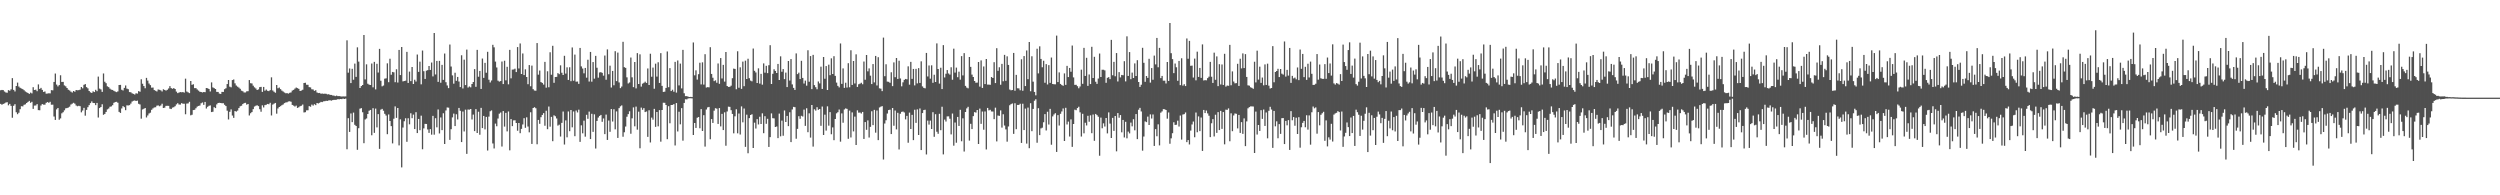 <svg xmlns="http://www.w3.org/2000/svg" width="1920" height="150"><path fill="#4f4f4f" d="M0 69.317h1v10.43H0zM1 69.061h1v11.369H1zM2 69.244h1v10.591H2zM3 70.28h1v9.11H3zM4 71.008h1v7.752H4zM5 71.237h1v7.269H5zM6 69.234h1v11.678H6zM7 69.685h1v10.069H7zM8 68.591h1v12.719H8zM9 60.013h1v30.385H9zM10 69.01h1v12.22H10zM11 70.255h1v9.776H11zM12 66.071h1v20.124H12zM13 63.448h1v24.273H13zM14 66.456h1v20.117H14zM15 67.426h1v16.457H15zM16 68.008h1v13.566H16zM17 68.436h1v13.273H17zM18 69.257h1v11.209H18zM19 70.235h1v9.886H19zM20 70.885h1v8.233H20zM21 71.409h1v6.871H21zM22 72.162h1v5.317H22zM23 71.143h1v7.823H23zM24 71.738h1v6.464H24zM25 66.973h1v16.622H25zM26 69.097h1v12.005H26zM27 68.884h1v12.099H27zM28 70.063h1v9.904H28zM29 64.81h1v19.789H29zM30 68.303h1v16.379H30zM31 67.495h1v13.539H31zM32 68.999h1v10.932H32zM33 70.585h1v9.787H33zM34 70.242h1v10.153H34zM35 71.954h1v6.972H35zM36 71.846h1v6.532H36zM37 71.606h1v7.343H37zM38 71.732h1v6.466H38zM39 69.246h1v11.209H39zM40 69.374h1v11.035H40zM41 62.904h1v26.571H41zM42 56.463h1v35.66H42zM43 64.954h1v19.071H43zM44 66.376h1v16.551H44zM45 65.314h1v26.64H45zM46 57.816h1v33.12H46zM47 62.936h1v24.127H47zM48 62.867h1v23.326H48zM49 65.579h1v19.174H49zM50 66.309h1v16.91H50zM51 67.593h1v15.422H51zM52 68.916h1v13.653H52zM53 69.491h1v12.415H53zM54 70.404h1v9.879H54zM55 71.084h1v8.524H55zM56 69.887h1v9.041H56zM57 70.452h1v9.153H57zM58 69.099h1v11.948H58zM59 69.312h1v12.275H59zM60 69.221h1v12.053H60zM61 68.857h1v12.728H61zM62 66.792h1v19.492H62zM63 67.834h1v17.059H63zM64 65.108h1v17.729H64zM65 64.581h1v24.237H65zM66 66.907h1v17.457H66zM67 67.841h1v14.482H67zM68 69.891h1v10.849H68zM69 70.889h1v8.315H69zM70 71.354h1v6.5H70zM71 70.141h1v8.892H71zM72 70.688h1v8.466H72zM73 68.955h1v11.797H73zM74 70.022h1v9.052H74zM75 58.823h1v31.424H75zM76 68.056h1v14.951H76zM77 68.669h1v13.486H77zM78 70.541h1v9.533H78zM79 56.403h1v31.774H79zM80 62.787h1v24.733H80zM81 63.906h1v22.081H81zM82 66.289h1v17.755H82zM83 66.9h1v16.434H83zM84 68.102h1v13.868H84zM85 68.845h1v12.879H85zM86 69.083h1v11.687H86zM87 69.777h1v9.194H87zM88 70.292h1v8.07H88zM89 70.743h1v7.446H89zM90 70.196h1v8.714H90zM91 65.277h1v20.636H91zM92 65.16h1v21.572H92zM93 68.935h1v14.369H93zM94 69.463h1v12.028H94zM95 67.506h1v14.813H95zM96 65.618h1v19.03H96zM97 68.058h1v12.861H97zM98 68.511h1v12.481H98zM99 70.69h1v10.032H99zM100 70.855h1v8.716H100zM101 71.697h1v6.281H101zM102 72.107h1v5.31H102zM103 72.608h1v4.548H103zM104 71.608h1v5.969H104zM105 71.892h1v5.377H105zM106 69.994h1v9.721H106zM107 70.427h1v9.801H107zM108 60.855h1v30.304H108zM109 64.311h1v19.771H109zM110 66.09h1v17.448H110zM111 67.781h1v15.152H111zM112 59.789h1v30.41H112zM113 61.899h1v26.775H113zM114 64.142h1v22.98H114zM115 65.373h1v21.144H115zM116 67.335h1v17.011H116zM117 67.241h1v15.99H117zM118 69.189h1v13.326H118zM119 69.667h1v12.692H119zM120 70.253h1v10.913H120zM121 68.719h1v12.206H121zM122 68.944h1v12.651H122zM123 69.397h1v11.634H123zM124 70.26h1v9.43H124zM125 68.536h1v14.408H125zM126 69.058h1v13.653H126zM127 69.587h1v11.712H127zM128 68.964h1v12.296H128zM129 67.957h1v13.337H129zM130 66.149h1v17.331H130zM131 67.685h1v16.063H131zM132 68.184h1v14.459H132zM133 67.632h1v14.71H133zM134 68.369h1v13.209H134zM135 70.329h1v9.851H135zM136 71.544h1v7.723H136zM137 71.052h1v9.233H137zM138 70.704h1v9.652H138zM139 70.866h1v8.359H139zM140 70.731h1v8.943H140zM141 71.093h1v8.583H141zM142 60.432h1v27.329H142zM143 70.313h1v9.245H143zM144 70.921h1v8.489H144zM145 71.546h1v6.619H145zM146 62.233h1v26.338H146zM147 65.121h1v22.994H147zM148 64.703h1v19.828H148zM149 67.685h1v16.638H149zM150 67.662h1v15.461H150zM151 68.733h1v13.131H151zM152 69.589h1v11.785H152zM153 70.45h1v10.595H153zM154 70.665h1v8.624H154zM155 71.02h1v7.691H155zM156 70.681h1v9.833H156zM157 70.825h1v7.464H157zM158 67.559h1v15.775H158zM159 67.804h1v14.207H159zM160 68.356h1v12.911H160zM161 70.242h1v10.7H161zM162 63.288h1v22.763H162zM163 67.11h1v18.686H163zM164 67.673h1v14.665H164zM165 68.365h1v14.656H165zM166 70.53h1v9.625H166zM167 70.626h1v8.453H167zM168 71.896h1v7.07H168zM169 72.144h1v6.981H169zM170 70.571h1v8.748H170zM171 70.599h1v8.672H171zM172 68.491h1v11.989H172zM173 67.781h1v13.667H173zM174 64.579h1v20.423H174zM175 61.434h1v30.325H175zM176 66.573h1v19.29H176zM177 67.046h1v16.96H177zM178 61.469h1v27.272H178zM179 61.013h1v29.512H179zM180 63.982h1v21.325H180zM181 65.691h1v19.995H181zM182 66.579h1v18.357H182zM183 67.289h1v15.706H183zM184 68.221h1v13.406H184zM185 69.63h1v11.593H185zM186 70.107h1v9.833H186zM187 71.008h1v8.183H187zM188 71.001h1v7.954H188zM189 70.132h1v10.272H189zM190 70.045h1v9.849H190zM191 61.496h1v27.203H191zM192 63.897h1v23.072H192zM193 64.108h1v21.982H193zM194 65.806h1v18.009H194zM195 67.088h1v14.736H195zM196 67.918h1v13.271H196zM197 69.141h1v11.719H197zM198 68.644h1v12.847H198zM199 66.918h1v16.931H199zM200 66.735h1v19.068H200zM201 70.564h1v10.32H201zM202 66.772h1v15.738H202zM203 69.649h1v11.073H203zM204 68.742h1v11.714H204zM205 69.738h1v10.071H205zM206 69.983h1v10.098H206zM207 69.198h1v9.764H207zM208 59.399h1v29.272H208zM209 69.454h1v10.865H209zM210 70.454h1v9.167H210zM211 71.226h1v7.81H211zM212 65.293h1v22.026H212zM213 67.779h1v15.532H213zM214 67.218h1v14.974H214zM215 68.47h1v13.099H215zM216 69.594h1v11.213H216zM217 70.299h1v9.918H217zM218 71.066h1v8.135H218zM219 71.633h1v7.057H219zM220 71.551h1v6.97H220zM221 71.869h1v6.043H221zM222 71.29h1v6.477H222zM223 70.953h1v7.198H223zM224 69.553h1v11.03H224zM225 69.035h1v12.06H225zM226 68.051h1v13.74H226zM227 67.25h1v13.843H227zM228 67.673h1v15.237H228zM229 68.234h1v14.136H229zM230 69.912h1v11.639H230zM231 69.553h1v11.655H231zM232 68.919h1v11.371H232zM233 63.732h1v22.623H233zM234 63.531h1v22.648H234zM235 65.085h1v19.634H235zM236 65.137h1v19.551H236zM237 66.895h1v14.639H237zM238 67.14h1v14.823H238zM239 68.578h1v11.767H239zM240 68.726h1v12.358H240zM241 69.761h1v10.288H241zM242 69.287h1v11.46H242zM243 71.015h1v8.109H243zM244 71.478h1v7.99H244zM245 71.397h1v7.56H245zM246 71.974h1v6.26H246zM247 71.814h1v6.603H247zM248 72.045h1v5.768H248zM249 71.956h1v5.784H249zM250 72.057h1v5.344H250zM251 72.498h1v5.001H251zM252 72.34h1v4.759H252zM253 72.858h1v4.161H253zM254 72.899h1v4.417H254zM255 73.295h1v3.605H255zM256 73.441h1v3.275H256zM257 73.837h1v2.845H257zM258 73.418h1v3.172H258zM259 73.842h1v2.303H259zM260 73.782h1v2.495H260zM261 73.984h1v2.044H261zM262 74.112h1v2.033H262zM263 74.039h1v1.689H263zM264 74.096h1v1.927H264zM265 74.05h1v1.657H265zM266 30.977h1v83.662H266zM267 55.824h1v34.971H267zM268 52.588h1v48.723H268zM269 63.817h1v23.346H269zM270 52.833h1v40.941H270zM271 61.258h1v25.196H271zM272 48.837h1v46.985H272zM273 59.047h1v37.702H273zM274 36.337h1v78.7H274zM275 47.321h1v51.133H275zM276 67.587h1v15.882H276zM277 66.103h1v16.947H277zM278 65.289h1v20.954H278zM279 26.88h1v83.113H279zM280 60.967h1v30.803H280zM281 49.393h1v41.604H281zM282 64.327h1v23.239H282zM283 65.046h1v20.011H283zM284 65.3h1v19.119H284zM285 48.811h1v55.088H285zM286 67.051h1v16.038H286zM287 47.507h1v54.509H287zM288 68.676h1v14.708H288zM289 48.99h1v48.853H289zM290 55.703h1v31.95H290zM291 37.539h1v76.786H291zM292 62.011h1v22.209H292zM293 66.293h1v17.322H293zM294 65.685h1v19.357H294zM295 60.404h1v27.011H295zM296 60.146h1v28.567H296zM297 48.617h1v54.456H297zM298 63.139h1v24.756H298zM299 45.126h1v47.805H299zM300 57.406h1v39.483H300zM301 55.229h1v54.912H301zM302 55.547h1v35.617H302zM303 63.105h1v18.606H303zM304 53.217h1v37.288H304zM305 63.366h1v19.593H305zM306 38.326h1v73.337H306zM307 57.664h1v33.996H307zM308 36.108h1v92.431H308zM309 62.528h1v35.406H309zM310 62.212h1v30.897H310zM311 61.933h1v28.906H311zM312 39.844h1v69.078H312zM313 63.668h1v27.144H313zM314 54.971h1v40.513H314zM315 62.295h1v24.704H315zM316 51.473h1v39.295H316zM317 64.531h1v23.507H317zM318 61.233h1v37.899H318zM319 62.64h1v23.516H319zM320 41.858h1v60.32H320zM321 55.206h1v36.141H321zM322 47.358h1v52.655H322zM323 64.783h1v24.063H323zM324 38.802h1v75.839H324zM325 54.668h1v43.955H325zM326 60.615h1v34.523H326zM327 54.293h1v40.913H327zM328 53.881h1v45.53H328zM329 50.663h1v51.371H329zM330 53.684h1v45.507H330zM331 48.006h1v55.425H331zM332 58.688h1v30.279H332zM333 25.344h1v78.088H333zM334 57.166h1v33.635H334zM335 46.804h1v51.012H335zM336 62.876h1v21.213H336zM337 46.726h1v55.779H337zM338 63.56h1v26.656H338zM339 49.805h1v50.149H339zM340 61.327h1v25.683H340zM341 41.096h1v69.499H341zM342 63.112h1v21.744H342zM343 65.625h1v16.928H343zM344 67.701h1v14.978H344zM345 34.218h1v73.207H345zM346 51.082h1v48.123H346zM347 57.925h1v32.222H347zM348 64.245h1v23.003H348zM349 55.868h1v40.957H349zM350 62.073h1v25.697H350zM351 59.079h1v32.685H351zM352 62.62h1v20.286H352zM353 66.875h1v18.231H353zM354 42.421h1v66.695H354zM355 67.937h1v17.716H355zM356 45.811h1v55.143H356zM357 65.339h1v18.908H357zM358 38.1h1v80.087H358zM359 67.202h1v16.928H359zM360 66.415h1v17.814H360zM361 67.058h1v16.677H361zM362 64.497h1v27.244H362zM363 62.991h1v25.008H363zM364 53.107h1v47.594H364zM365 66.671h1v17.118H365zM366 38.278h1v63.866H366zM367 58.944h1v26.85H367zM368 54.458h1v48.993H368zM369 68.278h1v14.543H369zM370 44.966h1v53.41H370zM371 59.786h1v29.249H371zM372 48.273h1v51.115H372zM373 55.852h1v33.928H373zM374 39.784h1v75.832H374zM375 61.242h1v28.32H375zM376 63.35h1v22.085H376zM377 61.773h1v23.035H377zM378 34.426h1v75.743H378zM379 36.34h1v77.668H379zM380 47.33h1v47.597H380zM381 51.796h1v45.2H381zM382 61.97h1v29.064H382zM383 62.693h1v24.585H383zM384 62.247h1v24.173H384zM385 47.248h1v65.299H385zM386 64.558h1v20.746H386zM387 46.651h1v50.595H387zM388 61.718h1v24.983H388zM389 51.327h1v49.579H389zM390 64.742h1v20.865H390zM391 38.322h1v77.125H391zM392 60.148h1v31.298H392zM393 53.478h1v43.378H393zM394 53.336h1v39.135H394zM395 52.744h1v39.599H395zM396 55.328h1v39.133H396zM397 36.136h1v64.291H397zM398 52.56h1v41.929H398zM399 33.36h1v68.94H399zM400 56.813h1v42.133H400zM401 41.041h1v54.559H401zM402 57.674h1v33.12H402zM403 53.268h1v44.859H403zM404 59.12h1v31.016H404zM405 64.684h1v32.49H405zM406 49.976h1v51.643H406zM407 66.266h1v19.931H407zM408 50.384h1v60.179H408zM409 68.481h1v14.486H409zM410 69.523h1v12.795H410zM411 69.685h1v13.484H411zM412 33.096h1v77.684H412zM413 57.351h1v34.777H413zM414 54.169h1v40.904H414zM415 63.004h1v26.981H415zM416 63.716h1v24.553H416zM417 64.952h1v21.932H417zM418 47.516h1v49.036H418zM419 67.351h1v17.704H419zM420 54.739h1v44.507H420zM421 67.012h1v14.804H421zM422 40.144h1v57.152H422zM423 57.381h1v32.357H423zM424 35.188h1v73.236H424zM425 63.602h1v24.951H425zM426 59.134h1v30.158H426zM427 59.035h1v31.962H427zM428 56.179h1v40.286H428zM429 56.964h1v38.78H429zM430 50.178h1v54.658H430zM431 55.852h1v38.51H431zM432 57.621h1v28.029H432zM433 42.865h1v68.137H433zM434 56.506h1v35.983H434zM435 51.707h1v53.772H435zM436 61.388h1v24.218H436zM437 51.645h1v49.096H437zM438 62.354h1v22.119H438zM439 36.456h1v61.355H439zM440 62.009h1v23.614H440zM441 41.933h1v62.692H441zM442 62.718h1v22.156H442zM443 62.631h1v23.758H443zM444 64.387h1v19.858H444zM445 36.79h1v72.156H445zM446 51.004h1v45.228H446zM447 52.615h1v49.787H447zM448 56.323h1v36.358H448zM449 52.155h1v52.818H449zM450 59.644h1v28.515H450zM451 45.87h1v45.344H451zM452 62.597h1v23.111H452zM453 39.883h1v66.917H453zM454 62.716h1v24.699H454zM455 47.662h1v53.603H455zM456 60.429h1v27.384H456zM457 42.911h1v71.156H457zM458 52.002h1v40.874H458zM459 59.656h1v30.632H459zM460 55.637h1v33.387H460zM461 55.385h1v32.895H461zM462 55.987h1v37.537H462zM463 58.102h1v32.868H463zM464 42.661h1v60.366H464zM465 61.221h1v26.809H465zM466 37.933h1v69.547H466zM467 57.042h1v35.512H467zM468 50.409h1v50.797H468zM469 67.252h1v16.51H469zM470 54.465h1v38.851H470zM471 65.462h1v18.448H471zM472 39.336h1v60.009H472zM473 62.325h1v23.252H473zM474 40.405h1v65.509H474zM475 63.348h1v19.689H475zM476 67.696h1v13.973H476zM477 66.476h1v14.454H477zM478 32.089h1v72.927H478zM479 51.624h1v49.966H479zM480 52.142h1v45.038H480zM481 59.404h1v30.24H481zM482 64.117h1v23.532H482zM483 63.325h1v22.145H483zM484 44.211h1v58.485H484zM485 59.393h1v31.474H485zM486 66.93h1v15.566H486zM487 47.601h1v49.421H487zM488 67.909h1v13.953H488zM489 40.794h1v58.8H489zM490 64.487h1v21.284H490zM491 41.714h1v72.163H491zM492 66.522h1v16.097H492zM493 64.265h1v20.078H493zM494 63.597h1v19.469H494zM495 62.707h1v23.369H495zM496 63.707h1v21.881H496zM497 52.556h1v52.552H497zM498 65.298h1v19.371H498zM499 41.279h1v68.151H499zM500 58.935h1v31.36H500zM501 51.917h1v39.979H501zM502 68.152h1v15.457H502zM503 48.885h1v48.551H503zM504 58.818h1v27.194H504zM505 47.797h1v49.229H505zM506 63.707h1v20.874H506zM507 40.803h1v67.997H507zM508 65.959h1v18.54H508zM509 70.619h1v8.265H509zM510 70.386h1v8.572H510zM511 67.548h1v13.081H511zM512 39.521h1v67.384H512zM513 66.987h1v14.591H513zM514 52.325h1v42.323H514zM515 69.953h1v10.703H515zM516 68.941h1v11.646H516zM517 70.427h1v9.556H517zM518 47.495h1v64.225H518zM519 71.104h1v8.045H519zM520 46.447h1v54.507H520zM521 65.584h1v20.217H521zM522 48.859h1v46.644H522zM523 67.879h1v15.157H523zM524 38.299h1v69.716H524zM525 71.617h1v7.427H525zM526 73.808h1v2.412H526zM527 73.837h1v2.52H527zM528 74.226h1v1.415H528zM529 74.487h1v1H529zM530 74.38h1v1.078H530zM531 74.554h1v1H531zM532 32.618h1v71.046H532zM533 57.87h1v36.58H533zM534 54.037h1v44.202H534zM535 61.157h1v29.279H535zM536 56.98h1v32.902H536zM537 48.203h1v50.323H537zM538 64.815h1v19.018H538zM539 47.855h1v52.756H539zM540 64.989h1v23.459H540zM541 41.631h1v70.982H541zM542 67.22h1v16.917H542zM543 66.902h1v15.605H543zM544 67.076h1v15.063H544zM545 36.239h1v70.712H545zM546 56.79h1v34.667H546zM547 59.688h1v34.713H547zM548 62.309h1v22.687H548zM549 61.688h1v21.396H549zM550 63.565h1v19.872H550zM551 48.74h1v46.45H551zM552 64.355h1v18.661H552zM553 44.609h1v52.458H553zM554 60.242h1v27.205H554zM555 49.798h1v50.071H555zM556 62.691h1v23.596H556zM557 39.949h1v71.964H557zM558 66.055h1v19.531H558zM559 66.76h1v15.148H559zM560 66.662h1v15.411H560zM561 65.813h1v18.84H561zM562 60.052h1v27.441H562zM563 52.702h1v49.7H563zM564 52.94h1v36.393H564zM565 68.534h1v15.363H565zM566 39.384h1v63.023H566zM567 67.358h1v19.826H567zM568 51.688h1v51.627H568zM569 68.243h1v13.484H569zM570 47.319h1v46.642H570zM571 66.204h1v17.164H571zM572 46.593h1v66.201H572zM573 60.647h1v27.439H573zM574 45.087h1v72.644H574zM575 60.036h1v30.68H575zM576 61.887h1v26.436H576zM577 62.464h1v25.31H577zM578 37.269h1v76.393H578zM579 54.35h1v39.87H579zM580 55.641h1v43.067H580zM581 63.746h1v27.773H581zM582 52.492h1v43.099H582zM583 64.231h1v25.436H583zM584 56.738h1v38.508H584zM585 65.03h1v22.01H585zM586 48.701h1v53.603H586zM587 55.808h1v33.454H587zM588 50.528h1v44.543H588zM589 56.142h1v35.088H589zM590 50.082h1v62.763H590zM591 34.724h1v70.581H591zM592 64.536h1v22.541H592zM593 56.673h1v34.099H593zM594 53.197h1v37.725H594zM595 54.494h1v43.026H595zM596 56.065h1v41.069H596zM597 49.123h1v56.954H597zM598 61.439h1v25.818H598zM599 43.275h1v61.421H599zM600 55.069h1v37.576H600zM601 53.027h1v51.215H601zM602 60.768h1v24.092H602zM603 55.779h1v37.897H603zM604 66.884h1v22.156H604zM605 46.85h1v50.032H605zM606 61.869h1v24.33H606zM607 45.362h1v63.77H607zM608 64.794h1v19.293H608zM609 67.504h1v14.55H609zM610 69.061h1v13.28H610zM611 41.025h1v65.514H611zM612 56.909h1v42.083H612zM613 55.785h1v33.474H613zM614 60.711h1v30.526H614zM615 46.699h1v42.231H615zM616 59.834h1v29.654H616zM617 64.165h1v20.027H617zM618 61.883h1v34.802H618zM619 65.804h1v17.352H619zM620 38.615h1v62.92H620zM621 62.775h1v24.28H621zM622 43.048h1v62.609H622zM623 68.447h1v12.197H623zM624 42.142h1v70.453H624zM625 65.405h1v18.515H625zM626 66.957h1v17.99H626zM627 68.562h1v13.751H627zM628 62.549h1v21.769H628zM629 64.041h1v19.675H629zM630 51.183h1v45.443H630zM631 68.314h1v13.479H631zM632 43.758h1v59.947H632zM633 60.475h1v27.608H633zM634 50.729h1v49.59H634zM635 69.125h1v12.561H635zM636 49.672h1v46.86H636zM637 57.772h1v28.37H637zM638 44.822h1v58.299H638zM639 56.845h1v41.005H639zM640 43.163h1v64.488H640zM641 58.266h1v33.145H641zM642 63.419h1v23.628H642zM643 65.929h1v20.236H643zM644 67.147h1v16.99H644zM645 33.36h1v75.434H645zM646 64.389h1v22.724H646zM647 52.528h1v41.756H647zM648 67.502h1v16.551H648zM649 63.563h1v19.677H649zM650 67.245h1v16.363H650zM651 48.546h1v58.041H651zM652 67.003h1v17.926H652zM653 38.615h1v66.951H653zM654 65.224h1v21.087H654zM655 46.843h1v54.09H655zM656 64.098h1v25.429H656zM657 41.737h1v69.611H657zM658 66.74h1v17.977H658zM659 64.737h1v21.804H659zM660 64.281h1v22.142H660zM661 63.565h1v23.635H661zM662 64.737h1v21.218H662zM663 47.255h1v59.453H663zM664 61.242h1v32.495H664zM665 42.224h1v57.464H665zM666 54.785h1v37.686H666zM667 52.538h1v53.081H667zM668 58.127h1v39.293H668zM669 64.538h1v20.89H669zM670 49.228h1v46.885H670zM671 63.27h1v21.087H671zM672 42.982h1v58.929H672zM673 65.623h1v19.29H673zM674 43.938h1v63.69H674zM675 67.843h1v14.681H675zM676 68.092h1v13.843H676zM677 69.978h1v11.545H677zM678 28.903h1v93.628H678zM679 58.523h1v36.37H679zM680 49.349h1v43.014H680zM681 62.652h1v24.543H681zM682 62.807h1v21.705H682zM683 63.613h1v20.593H683zM684 55.488h1v47.455H684zM685 66.129h1v16.809H685zM686 47.914h1v48.666H686zM687 59.296h1v25.576H687zM688 44.545h1v54.834H688zM689 60.599h1v26.036H689zM690 46.63h1v68.155H690zM691 60.267h1v27.063H691zM692 66.284h1v19.65H692zM693 63.242h1v22.399H693zM694 61.34h1v25.031H694zM695 60.629h1v31.053H695zM696 60.949h1v28.057H696zM697 50.958h1v58.638H697zM698 65.023h1v21.456H698zM699 47.507h1v51.572H699zM700 60.564h1v27.668H700zM701 52.94h1v54.69H701zM702 65.588h1v18.688H702zM703 52.872h1v41.469H703zM704 64.027h1v19.97H704zM705 52.316h1v51.355H705zM706 63.677h1v19.606H706zM707 47.081h1v68.153H707zM708 66.376h1v20.435H708zM709 67.47h1v17.05H709zM710 67.829h1v16.429H710zM711 40.656h1v77.956H711zM712 58.74h1v33.882H712zM713 50.29h1v45.381H713zM714 60.397h1v32.25H714zM715 50.18h1v48.904H715zM716 63.615h1v22.575H716zM717 57.381h1v47.682H717zM718 62.995h1v24.715H718zM719 33.355h1v67.793H719zM720 53h1v49.764H720zM721 64.231h1v23.159H721zM722 52.002h1v48.016H722zM723 68.408h1v13.552H723zM724 34.687h1v83.887H724zM725 59.484h1v32.355H725zM726 56.641h1v36.693H726zM727 53.815h1v35.598H727zM728 56.445h1v32.923H728zM729 57.275h1v33.916H729zM730 51.663h1v51.552H730zM731 61.221h1v25.958H731zM732 37.376h1v74.516H732zM733 55.765h1v38.322H733zM734 51.924h1v57.718H734zM735 59.283h1v30.499H735zM736 55.032h1v41.703H736zM737 61.162h1v23.175H737zM738 43.13h1v65.338H738zM739 57.887h1v33.014H739zM740 40.821h1v75.573H740zM741 65.968h1v20.057H741zM742 67.294h1v15.946H742zM743 67.841h1v14.205H743zM744 43.797h1v64.175H744zM745 51.359h1v43.701H745zM746 57.282h1v41.843H746zM747 59.136h1v30.078H747zM748 62.192h1v23.923H748zM749 63.531h1v22.971H749zM750 63.462h1v20.993H750zM751 47.594h1v63.015H751zM752 66.502h1v16.921H752zM753 46.378h1v48.727H753zM754 67.509h1v18.153H754zM755 51.068h1v48.542H755zM756 64.547h1v21.067H756zM757 45.321h1v69.46H757zM758 64.961h1v17.922H758zM759 64.952h1v19.835H759zM760 65.137h1v19.183H760zM761 59.132h1v26.477H761zM762 59.885h1v25.793H762zM763 47.775h1v43.724H763zM764 63.776h1v18.913H764zM765 37.019h1v71.6H765zM766 54.398h1v34.344H766zM767 51.672h1v37.333H767zM768 65.06h1v19.732H768zM769 49.038h1v48.979H769zM770 62.428h1v25.331H770zM771 42.155h1v54.264H771zM772 62.041h1v37.357H772zM773 43.25h1v65.53H773zM774 49.876h1v47.24H774zM775 68.738h1v12.099H775zM776 69.365h1v10.618H776zM777 69.136h1v10.332H777zM778 40.656h1v62.142H778zM779 69.708h1v9.579H779zM780 57.484h1v41.721H780zM781 67.795h1v12.779H781zM782 67.889h1v12.676H782zM783 69.299h1v10.391H783zM784 45.527h1v64.255H784zM785 69.701h1v9.97H785zM786 43.071h1v56.844H786zM787 66.083h1v17.324H787zM788 38.752h1v71.527H788zM789 60.807h1v21.826H789zM790 32.265h1v81.554H790zM791 70.097h1v9.146H791zM792 43.197h1v57.555H792zM793 62.707h1v20.945H793zM794 70.624h1v6.764H794zM795 73.226h1v3.001H795zM796 37.408h1v72.193H796zM797 56.376h1v26.699H797zM798 35.573h1v68.196H798zM799 45.25h1v53.36H799zM800 51.679h1v46.388H800zM801 46.653h1v47.265H801zM802 63.547h1v24.092H802zM803 49.242h1v50.936H803zM804 64.856h1v20.961H804zM805 49.997h1v45.642H805zM806 63.62h1v20H806zM807 44.204h1v66.972H807zM808 64.494h1v24.878H808zM809 64.719h1v23.191H809zM810 64.748h1v22.19H810zM811 27.363h1v89.313H811zM812 63.009h1v25.42H812zM813 55.605h1v40.799H813zM814 64.471h1v22.953H814zM815 65.355h1v20.254H815zM816 65.888h1v17.391H816zM817 56.364h1v51.921H817zM818 65.195h1v17.578H818zM819 50.567h1v45.042H819zM820 59.189h1v34.198H820zM821 52.194h1v52.68H821zM822 55.101h1v36.622H822zM823 34.996h1v77.784H823zM824 59.461h1v35.752H824zM825 65.19h1v19.041H825zM826 65.137h1v19.522H826zM827 66.204h1v16.816H827zM828 67.79h1v14.184H828zM829 66.426h1v19.844H829zM830 53.497h1v51.373H830zM831 64.359h1v23.06H831zM832 36.774h1v65.63H832zM833 58.301h1v35.949H833zM834 44.401h1v51.934H834zM835 65.925h1v22.994H835zM836 57.193h1v36.292H836zM837 64.581h1v23.983H837zM838 35.923h1v66.379H838zM839 59.917h1v28.02H839zM840 43.613h1v64.498H840zM841 62.757h1v24.745H841zM842 64.4h1v24.047H842zM843 60.297h1v29.332H843zM844 41.13h1v78.467H844zM845 59.145h1v31.183H845zM846 53.535h1v44.962H846zM847 53.531h1v41.195H847zM848 54.046h1v43.124H848zM849 63.615h1v27.027H849zM850 59.77h1v42.676H850zM851 59.214h1v27.086H851zM852 60.77h1v34.143H852zM853 30.643h1v75.317H853zM854 57.82h1v32.719H854zM855 47.5h1v52.985H855zM856 58.582h1v30.522H856zM857 40.773h1v75.436H857zM858 62.563h1v24.298H858zM859 55.396h1v35.038H859zM860 59.42h1v28.963H860zM861 57.55h1v44.067H861zM862 57.816h1v34.294H862zM863 46.983h1v58.613H863zM864 62.492h1v31.037H864zM865 27.901h1v78.34H865zM866 58.301h1v42.777H866zM867 39.995h1v62.435H867zM868 60.825h1v33.312H868zM869 55.753h1v41.289H869zM870 59.919h1v31.641H870zM871 48.679h1v51.396H871zM872 58.363h1v29.217H872zM873 46.23h1v60.62H873zM874 62.97h1v21.298H874zM875 66.781h1v16.075H875zM876 65.062h1v20.556H876zM877 36.715h1v79.009H877zM878 48.221h1v56.651H878zM879 62.84h1v30.369H879zM880 58.392h1v35.406H880zM881 59.782h1v29.769H881zM882 45.174h1v50.817H882zM883 63.414h1v24.427H883zM884 52.272h1v38.743H884zM885 61.233h1v26.654H885zM886 42.721h1v69.332H886zM887 49.466h1v49.732H887zM888 29.15h1v75.504H888zM889 51.663h1v43.825H889zM890 36.786h1v74.875H890zM891 60.011h1v26.509H891zM892 58.305h1v27.246H892zM893 61.942h1v21.856H893zM894 61.974h1v21.943H894zM895 64.098h1v20.373H895zM896 47.635h1v43.522H896zM897 62.135h1v24.234H897zM898 17.683h1v92.705H898zM899 40.846h1v65.383H899zM900 45.396h1v56.887H900zM901 56.161h1v37.745H901zM902 48.807h1v47.148H902zM903 51.647h1v44.138H903zM904 62.034h1v30.664H904zM905 46.809h1v50.389H905zM906 65.396h1v23.344H906zM907 44.74h1v62.467H907zM908 65.723h1v22.245H908zM909 64.643h1v23.026H909zM910 66.117h1v20.263H910zM911 29.528h1v79.624H911zM912 45.129h1v62.456H912zM913 31.398h1v79.535H913zM914 50.542h1v49.741H914zM915 50.372h1v45.241H915zM916 59.528h1v33.816H916zM917 45.026h1v60.396H917zM918 61.679h1v24.74H918zM919 39.681h1v61.911H919zM920 59.081h1v30.327H920zM921 52.18h1v48.526H921zM922 59.793h1v30.446H922zM923 34.083h1v81.813H923zM924 61.775h1v22.664H924zM925 61.542h1v25.287H925zM926 61.7h1v23.209H926zM927 60.031h1v27.04H927zM928 58.905h1v29.963H928zM929 47.502h1v57.839H929zM930 58.928h1v35.722H930zM931 63.707h1v27.782H931zM932 40.446h1v64.34H932zM933 61.308h1v26.793H933zM934 43.295h1v58.741H934zM935 66.149h1v19.982H935zM936 49.297h1v50.607H936zM937 64.851h1v20.293H937zM938 49.523h1v49.458H938zM939 65.245h1v20.829H939zM940 41.299h1v69.533H940zM941 66.502h1v17.725H941zM942 65.675h1v18.698H942zM943 65.874h1v17.363H943zM944 34.456h1v74.019H944zM945 65.485h1v21.55H945zM946 54.829h1v45.94H946zM947 62.629h1v26.036H947zM948 64h1v23.117H948zM949 63.86h1v23.555H949zM950 48.974h1v49.613H950zM951 65.989h1v22.282H951zM952 45.097h1v56.986H952zM953 52.526h1v41.268H953zM954 41.013h1v61.788H954zM955 52.274h1v38.64H955zM956 41.567h1v70.65H956zM957 59.072h1v34.179H957zM958 65.552h1v17.658H958zM959 65.817h1v16.445H959zM960 67.026h1v14.669H960zM961 67.5h1v14.225H961zM962 68.207h1v13.584H962zM963 47.424h1v70.069H963zM964 63.281h1v22.412H964zM965 38.917h1v64.394H965zM966 61.143h1v34.878H966zM967 51.205h1v49.368H967zM968 63.666h1v20.966H968zM969 59.539h1v31.746H969zM970 65.559h1v18.537H970zM971 49.441h1v47.283H971zM972 65.238h1v21.138H972zM973 48.878h1v57.34H973zM974 65.771h1v19.329H974zM975 67.98h1v14.022H975zM976 67.607h1v16.498H976zM977 35.419h1v78.146H977zM978 63.181h1v21.998H978zM979 55.293h1v41.721H979zM980 54.513h1v38.691H980zM981 52.856h1v53.321H981zM982 59.207h1v36.141H982zM983 52.97h1v49.842H983zM984 56.596h1v34.159H984zM985 57.303h1v33.355H985zM986 31.851h1v78.803H986zM987 58.811h1v34.047H987zM988 53.673h1v42.605H988zM989 58.072h1v34.193H989zM990 36.79h1v78.366H990zM991 63.622h1v21.744H991zM992 58.282h1v34.086H992zM993 60.21h1v29.686H993zM994 59.576h1v36.977H994zM995 60.915h1v29.501H995zM996 51.826h1v51.078H996zM997 61.519h1v28.512H997zM998 38.038h1v75.356H998zM999 52.851h1v44.896H999zM1000 41.405h1v52.98H1000zM1001 59.223h1v33.632H1001zM1002 51.297h1v46.457H1002zM1003 61.34h1v27.176H1003zM1004 48.923h1v50.595H1004zM1005 59.477h1v29.169H1005zM1006 47.292h1v63.795H1006zM1007 56.694h1v29.524H1007zM1008 65.254h1v16.585H1008zM1009 65.119h1v18.082H1009zM1010 64.311h1v18.196H1010zM1011 41.537h1v61.133H1011zM1012 61.198h1v24.866H1012zM1013 49.571h1v46.679H1013zM1014 60.116h1v28.066H1014zM1015 60.592h1v26.411H1015zM1016 60.551h1v25.315H1016zM1017 49.246h1v58.876H1017zM1018 60.521h1v31.952H1018zM1019 44.209h1v68.247H1019zM1020 56.101h1v49.362H1020zM1021 48.759h1v58.439H1021zM1022 58.083h1v36.986H1022zM1023 34.046h1v74.653H1023zM1024 64.037h1v23.999H1024zM1025 64.961h1v22.14H1025zM1026 63.812h1v22.822H1026zM1027 64.281h1v21.069H1027zM1028 64.998h1v21.067H1028zM1029 56.923h1v43.296H1029zM1030 62.199h1v23.468H1030zM1031 34.252h1v78.517H1031zM1032 47.672h1v57.125H1032zM1033 50.764h1v51.238H1033zM1034 53.606h1v40.43H1034zM1035 38.473h1v59.146H1035zM1036 32.508h1v71.989H1036zM1037 56.776h1v33.493H1037zM1038 50.375h1v51.827H1038zM1039 59.578h1v29.471H1039zM1040 44.998h1v67.07H1040zM1041 64.59h1v19.641H1041zM1042 65.762h1v20.412H1042zM1043 62.771h1v25.335H1043zM1044 32.76h1v71.62H1044zM1045 60.242h1v28.659H1045zM1046 43.318h1v56.203H1046zM1047 58.255h1v34.514H1047zM1048 60.162h1v27.189H1048zM1049 66.795h1v15.635H1049zM1050 41.451h1v75.356H1050zM1051 56.96h1v29.663H1051zM1052 38.905h1v65.223H1052zM1053 58.667h1v29.858H1053zM1054 43.291h1v56.72H1054zM1055 60.436h1v30.128H1055zM1056 46.138h1v65.242H1056zM1057 61.372h1v28.263H1057zM1058 63.142h1v22.58H1058zM1059 62.114h1v25.763H1059zM1060 64.76h1v29.858H1060zM1061 58.347h1v32.188H1061zM1062 42.485h1v67.212H1062zM1063 52.483h1v38.828H1063zM1064 67.191h1v18.121H1064zM1065 32.222h1v72.389H1065zM1066 59.66h1v33.088H1066zM1067 54.989h1v43.614H1067zM1068 64.252h1v21.419H1068zM1069 53.453h1v46.587H1069zM1070 62.114h1v27.8H1070zM1071 50.983h1v49.973H1071zM1072 61.047h1v27.89H1072zM1073 29.279h1v79.009H1073zM1074 64.103h1v20.458H1074zM1075 66.167h1v18.423H1075zM1076 66.705h1v16.674H1076zM1077 41.368h1v71.014H1077zM1078 54.684h1v33.582H1078zM1079 48.186h1v44.34H1079zM1080 62.743h1v25.926H1080zM1081 64.217h1v22.937H1081zM1082 63.254h1v22.618H1082zM1083 51.865h1v49.025H1083zM1084 64h1v19.039H1084zM1085 54.185h1v48.361H1085zM1086 57.314h1v29.599H1086zM1087 53.261h1v42.506H1087zM1088 60.905h1v32.367H1088zM1089 34.444h1v76.61H1089zM1090 44.167h1v61.634H1090zM1091 64.986h1v17.864H1091zM1092 63.693h1v22.33H1092zM1093 64.197h1v18.801H1093zM1094 58.527h1v35.496H1094zM1095 60.011h1v32.438H1095zM1096 51.386h1v51.797H1096zM1097 64.879h1v22.021H1097zM1098 45.367h1v54.25H1098zM1099 58.406h1v28.032H1099zM1100 40.221h1v55.862H1100zM1101 62.29h1v19.824H1101zM1102 52.382h1v44.628H1102zM1103 61.842h1v23.378H1103zM1104 35.216h1v66.496H1104zM1105 59.427h1v30.021H1105zM1106 28.075h1v81.348H1106zM1107 59.532h1v37.496H1107zM1108 62.038h1v28.334H1108zM1109 63.874h1v24.981H1109zM1110 33.428h1v86.111H1110zM1111 54.918h1v40.391H1111zM1112 57.475h1v41.836H1112zM1113 60.562h1v30.959H1113zM1114 56.609h1v40.243H1114zM1115 61.391h1v29.73H1115zM1116 63.668h1v24.388H1116zM1117 51.05h1v38.443H1117zM1118 65.746h1v18.672H1118zM1119 45.076h1v56.335H1119zM1120 62.755h1v23.692H1120zM1121 46.978h1v60.007H1121zM1122 60.342h1v27.78H1122zM1123 45.465h1v72.147H1123zM1124 64.091h1v24.777H1124zM1125 58.527h1v31.744H1125zM1126 59.406h1v29.927H1126zM1127 53.595h1v50.952H1127zM1128 56.55h1v42.362H1128zM1129 51.752h1v62.992H1129zM1130 62.611h1v27.725H1130zM1131 42.018h1v55.321H1131zM1132 54.762h1v34.859H1132zM1133 45.392h1v58.677H1133zM1134 58.871h1v29.67H1134zM1135 49.963h1v47.94H1135zM1136 53.281h1v34.349H1136zM1137 41.08h1v59.421H1137zM1138 60.377h1v30.057H1138zM1139 34.154h1v73.307H1139zM1140 56.596h1v34.91H1140zM1141 63.641h1v18.862H1141zM1142 64.281h1v19.863H1142zM1143 65.634h1v18.288H1143zM1144 34.447h1v90.783H1144zM1145 59.807h1v32.264H1145zM1146 52.75h1v41.43H1146zM1147 59.203h1v27.853H1147zM1148 60.207h1v41.955H1148zM1149 63.277h1v21.783H1149zM1150 57.903h1v31.978H1150zM1151 64.95h1v19.355H1151zM1152 45.01h1v62.17H1152zM1153 66.225h1v20.028H1153zM1154 37.273h1v63.934H1154zM1155 64.478h1v20.618H1155zM1156 35.95h1v72.831H1156zM1157 61.237h1v25.081H1157zM1158 64.986h1v20.304H1158zM1159 65.156h1v19.778H1159zM1160 58.862h1v32.156H1160zM1161 59.07h1v30.668H1161zM1162 56.339h1v47.489H1162zM1163 63.929h1v24.933H1163zM1164 37.424h1v62.277H1164zM1165 58.175h1v31.794H1165zM1166 44.923h1v47.477H1166zM1167 58.47h1v30.142H1167zM1168 65.053h1v17.308H1168zM1169 50.166h1v46.109H1169zM1170 63.908h1v21.575H1170zM1171 44.797h1v56.777H1171zM1172 63.091h1v25.363H1172zM1173 45.971h1v69.307H1173zM1174 64.902h1v20.863H1174zM1175 64.412h1v23.122H1175zM1176 63.403h1v21.309H1176zM1177 37.912h1v68.002H1177zM1178 57.083h1v38.803H1178zM1179 53.32h1v49.551H1179zM1180 63.734h1v27.462H1180zM1181 64.211h1v21.55H1181zM1182 65.584h1v19.709H1182zM1183 50.221h1v54.163H1183zM1184 64.895h1v19.286H1184zM1185 36.411h1v64.992H1185zM1186 55.623h1v34.921H1186zM1187 50.48h1v50.066H1187zM1188 60.764h1v31.296H1188zM1189 36.392h1v81.792H1189zM1190 64.538h1v22.87H1190zM1191 67.227h1v14.477H1191zM1192 60.899h1v25.205H1192zM1193 61.663h1v26.473H1193zM1194 60.329h1v29.888H1194zM1195 65.902h1v19.712H1195zM1196 48.42h1v60.929H1196zM1197 65.018h1v17.981H1197zM1198 45.66h1v61.419H1198zM1199 63.05h1v26.846H1199zM1200 50.654h1v52.98H1200zM1201 66.541h1v18.302H1201zM1202 54.849h1v40.405H1202zM1203 66.877h1v17.606H1203zM1204 44.117h1v53.921H1204zM1205 65.302h1v20.364H1205zM1206 44.678h1v65.667H1206zM1207 67.39h1v14.795H1207zM1208 69.196h1v11.346H1208zM1209 70.443h1v9.558H1209zM1210 33.492h1v76.347H1210zM1211 60.088h1v33.61H1211zM1212 55.177h1v39.84H1212zM1213 63.922h1v25.081H1213zM1214 65.259h1v21.039H1214zM1215 66.286h1v16.931H1215zM1216 54.131h1v47.775H1216zM1217 64.167h1v24.431H1217zM1218 47.852h1v42.891H1218zM1219 57.516h1v42.854H1219zM1220 66.669h1v18.084H1220zM1221 43.135h1v55.802H1221zM1222 65.712h1v21.007H1222zM1223 42.256h1v70.002H1223zM1224 66.856h1v16.899H1224zM1225 62.981h1v28.233H1225zM1226 61.379h1v26.816H1226zM1227 63.169h1v31.751H1227zM1228 63.746h1v30.643H1228zM1229 45.463h1v54.422H1229zM1230 61.21h1v29.503H1230zM1231 39.684h1v71.245H1231zM1232 58.905h1v36.194H1232zM1233 43.275h1v54.866H1233zM1234 64.261h1v25.724H1234zM1235 54.781h1v37.48H1235zM1236 55.055h1v28.267H1236zM1237 49.084h1v48.222H1237zM1238 57.687h1v30.904H1238zM1239 49.66h1v55.942H1239zM1240 59.274h1v26.754H1240zM1241 61.775h1v23.365H1241zM1242 64.375h1v18.929H1242zM1243 43.751h1v64.45H1243zM1244 47.266h1v49.098H1244zM1245 49.688h1v46.335H1245zM1246 58.136h1v38.041H1246zM1247 52.258h1v42.948H1247zM1248 58.035h1v36.713H1248zM1249 64.144h1v19.464H1249zM1250 58.626h1v46.828H1250zM1251 67.575h1v14.923H1251zM1252 41.597h1v62.252H1252zM1253 64.634h1v19.263H1253zM1254 44.254h1v55.47H1254zM1255 61.711h1v27.002H1255zM1256 43.288h1v62.657H1256zM1257 63.593h1v24.28H1257zM1258 62.846h1v28.64H1258zM1259 62.382h1v27.029H1259zM1260 59.878h1v26.937H1260zM1261 60.015h1v28.908H1261zM1262 52.538h1v55.395H1262zM1263 59.718h1v31.067H1263zM1264 44.673h1v66.228H1264zM1265 59.26h1v30.76H1265zM1266 48.548h1v54.347H1266zM1267 61.272h1v24.34H1267zM1268 48.802h1v55.754H1268zM1269 57.124h1v34.983H1269zM1270 54.927h1v50.108H1270zM1271 45.95h1v51.215H1271zM1272 43.275h1v68.009H1272zM1273 46.889h1v48.359H1273zM1274 65.092h1v20.128H1274zM1275 62.91h1v21.305H1275zM1276 65.723h1v17.766H1276zM1277 39.359h1v66.841H1277zM1278 63.54h1v24.408H1278zM1279 53.918h1v39.313H1279zM1280 62.997h1v23.431H1280zM1281 62.572h1v24.147H1281zM1282 62.931h1v21.671H1282zM1283 53.355h1v59.838H1283zM1284 66.03h1v15.99H1284zM1285 43.469h1v55.603H1285zM1286 61.512h1v27.338H1286zM1287 47.775h1v51.959H1287zM1288 63.293h1v20.856H1288zM1289 45.689h1v63.646H1289zM1290 63.153h1v23.731H1290zM1291 64.378h1v19.572H1291zM1292 63.755h1v20.984H1292zM1293 59.706h1v26.269H1293zM1294 57.328h1v30.536H1294zM1295 52.879h1v43.438H1295zM1296 58.424h1v28.146H1296zM1297 37.521h1v64.932H1297zM1298 49.784h1v58.652H1298zM1299 58.77h1v33.944H1299zM1300 61.045h1v31.179H1300zM1301 66.568h1v15.253H1301zM1302 46.935h1v51.135H1302zM1303 63.448h1v20.126H1303zM1304 50.315h1v48.251H1304zM1305 68.745h1v11.984H1305zM1306 44.261h1v66.503H1306zM1307 68.248h1v11.556H1307zM1308 69.935h1v9.252H1308zM1309 69.695h1v9.707H1309zM1310 40.459h1v65.825H1310zM1311 66.646h1v16.777H1311zM1312 57.355h1v42.31H1312zM1313 69.759h1v11.421H1313zM1314 69.667h1v11.284H1314zM1315 69.319h1v10.579H1315zM1316 46.351h1v64.164H1316zM1317 68.788h1v11.055H1317zM1318 43.197h1v54.184H1318zM1319 60.539h1v26.081H1319zM1320 50.219h1v48.672H1320zM1321 60.768h1v23.596H1321zM1322 43.698h1v69.568H1322zM1323 64.648h1v19.771H1323zM1324 70.919h1v8.485H1324zM1325 71.548h1v7.695H1325zM1326 71.498h1v7.736H1326zM1327 71.217h1v7.862H1327zM1328 74.114h1v2.472H1328zM1329 45.383h1v67.599H1329zM1330 74.318h1v1.469H1330zM1331 38.079h1v69.137H1331zM1332 58.035h1v33.271H1332zM1333 47.676h1v49.789H1333zM1334 63.837h1v22.992H1334zM1335 54.156h1v39.787H1335zM1336 63.762h1v20.883H1336zM1337 45.062h1v56.548H1337zM1338 59.102h1v37.62H1338zM1339 39.711h1v74.331H1339zM1340 66.891h1v16.718H1340zM1341 66.838h1v15.64H1341zM1342 67.307h1v16.237H1342zM1343 33.472h1v80.14H1343zM1344 58.395h1v36.935H1344zM1345 51.21h1v43.342H1345zM1346 57.122h1v31.634H1346zM1347 53.4h1v42.875H1347zM1348 57.678h1v38.107H1348zM1349 56.9h1v48.586H1349zM1350 60.908h1v26.965H1350zM1351 64.16h1v29.043H1351zM1352 47.509h1v52.204H1352zM1353 63.833h1v19.986H1353zM1354 50.553h1v44.747H1354zM1355 67.005h1v13.44H1355zM1356 42.515h1v69.517H1356zM1357 67.616h1v14.978H1357zM1358 68.017h1v14.768H1358zM1359 67.328h1v13.623H1359zM1360 66.085h1v19.57H1360zM1361 66.06h1v16.336H1361zM1362 48.083h1v50.973H1362zM1363 66.898h1v16.429H1363zM1364 45.477h1v51.726H1364zM1365 61.182h1v27.214H1365zM1366 51.185h1v51.824H1366zM1367 65.817h1v16.324H1367zM1368 53.92h1v41.968H1368zM1369 58.06h1v29.24H1369zM1370 36.106h1v77.029H1370zM1371 55.076h1v41.426H1371zM1372 36.271h1v70.08H1372zM1373 61.457h1v28.176H1373zM1374 59.896h1v34.315H1374zM1375 60.072h1v33.69H1375zM1376 32.439h1v79.712H1376zM1377 50.942h1v53.067H1377zM1378 51.251h1v39.281H1378zM1379 56.378h1v35.431H1379zM1380 60.406h1v27.4H1380zM1381 54.568h1v45.615H1381zM1382 64.542h1v18.659H1382zM1383 50.569h1v41.35H1383zM1384 62.791h1v23.939H1384zM1385 43.568h1v62.101H1385zM1386 66.79h1v15.253H1386zM1387 41.485h1v62.019H1387zM1388 57.186h1v34.921H1388zM1389 39.791h1v70.46H1389zM1390 59.985h1v25.956H1390zM1391 63.318h1v31.797H1391zM1392 64.149h1v28.956H1392zM1393 57.79h1v43.509H1393zM1394 58.049h1v39.691H1394zM1395 48.017h1v56.567H1395zM1396 61.203h1v27.803H1396zM1397 34.756h1v78.759H1397zM1398 49.839h1v54.342H1398zM1399 47.005h1v59.476H1399zM1400 59.237h1v32.985H1400zM1401 52.833h1v43.321H1401zM1402 53.961h1v32.598H1402zM1403 42.508h1v54.241H1403zM1404 43.554h1v53.692H1404zM1405 61.432h1v24.919H1405zM1406 45.609h1v62.561H1406zM1407 69.736h1v11.964H1407zM1408 69.53h1v10.62H1408zM1409 69.427h1v11.156H1409zM1410 30.464h1v89.199H1410zM1411 61.835h1v27.61H1411zM1412 56.243h1v34.976H1412zM1413 62.217h1v27.981H1413zM1414 53.151h1v40.428H1414zM1415 64.574h1v23.314H1415zM1416 61.91h1v31.204H1416zM1417 66.273h1v19.421H1417zM1418 47.855h1v55.502H1418zM1419 61.894h1v25.857H1419zM1420 46.783h1v56.244H1420zM1421 57.962h1v32.854H1421zM1422 35.994h1v77.459H1422zM1423 62.329h1v24.649H1423zM1424 65.49h1v18.041H1424zM1425 66.474h1v18.162H1425zM1426 59.642h1v29.322H1426zM1427 58.239h1v30.449H1427zM1428 52.478h1v43.207H1428zM1429 59.502h1v28.572H1429zM1430 65.746h1v29.526H1430zM1431 42.192h1v58.677H1431zM1432 54.3h1v36.489H1432zM1433 49.173h1v53.17H1433zM1434 56.728h1v33.042H1434zM1435 50.34h1v53.857H1435zM1436 62.505h1v26.088H1436zM1437 38.64h1v62.419H1437zM1438 55.312h1v36.308H1438zM1439 40.748h1v72.978H1439zM1440 60.754h1v24.498H1440zM1441 59.862h1v27.798H1441zM1442 60.725h1v25.988H1442zM1443 38.681h1v70.574H1443zM1444 55.078h1v37.777H1444zM1445 51.627h1v54.814H1445zM1446 59.738h1v27.111H1446zM1447 63.249h1v25.74H1447zM1448 63.261h1v20.611H1448zM1449 47.06h1v58.279H1449zM1450 65.65h1v18.622H1450zM1451 44.458h1v54.745H1451zM1452 58.25h1v31.531H1452zM1453 49.184h1v54.736H1453zM1454 56.781h1v34.82H1454zM1455 40.812h1v71.396H1455zM1456 55.685h1v35.196H1456zM1457 70.262h1v9.968H1457zM1458 67.213h1v13.875H1458zM1459 66.678h1v15.983H1459zM1460 67.117h1v18.256H1460zM1461 67.177h1v18.542H1461zM1462 46.502h1v58.361H1462zM1463 66.41h1v15.665H1463zM1464 47.832h1v53.392H1464zM1465 61.127h1v33.532H1465zM1466 50.505h1v56.155H1466zM1467 65.421h1v20.964H1467zM1468 50.109h1v48.794H1468zM1469 64.121h1v25.928H1469zM1470 43.858h1v62.406H1470zM1471 62.054h1v24.379H1471zM1472 42.565h1v64.85H1472zM1473 65.993h1v17.32H1473zM1474 66.204h1v15.935H1474zM1475 68.051h1v13.062H1475zM1476 42.588h1v70.247H1476zM1477 57.52h1v37.784H1477zM1478 52.828h1v43.978H1478zM1479 61.498h1v26.69H1479zM1480 63.56h1v21.122H1480zM1481 64.915h1v19.446H1481zM1482 53.641h1v48.274H1482zM1483 60.709h1v26.054H1483zM1484 66.804h1v14.788H1484zM1485 44.54h1v50.982H1485zM1486 66.451h1v17.446H1486zM1487 43.382h1v59.696H1487zM1488 65.231h1v19.84H1488zM1489 42.261h1v69.428H1489zM1490 67.733h1v12.886H1490zM1491 66.387h1v26.045H1491zM1492 67.12h1v23.852H1492zM1493 65.868h1v28.403H1493zM1494 64.984h1v23.731H1494zM1495 50.922h1v54.12H1495zM1496 67.268h1v20.094H1496zM1497 39.853h1v74.681H1497zM1498 45.126h1v52.039H1498zM1499 49.91h1v58.57H1499zM1500 63.27h1v26.873H1500zM1501 51.256h1v47.903H1501zM1502 63.222h1v22.028H1502zM1503 49.283h1v55.631H1503zM1504 53.666h1v35.83H1504zM1505 48.118h1v65.436H1505zM1506 65.781h1v20.897H1506zM1507 60.608h1v25.713H1507zM1508 64.233h1v24.969H1508zM1509 60.274h1v24.877H1509zM1510 39.32h1v75.006H1510zM1511 61.606h1v29.128H1511zM1512 55.943h1v42.39H1512zM1513 63.222h1v25.338H1513zM1514 50.414h1v42.758H1514zM1515 65.167h1v20.323H1515zM1516 57.36h1v45.484H1516zM1517 64.918h1v21.708H1517zM1518 36.955h1v68.679H1518zM1519 62.979h1v26.148H1519zM1520 49.184h1v49.812H1520zM1521 66.039h1v17.473H1521zM1522 41.604h1v68.73H1522zM1523 64.545h1v19.78H1523zM1524 57.33h1v31.694H1524zM1525 58.353h1v28.775H1525zM1526 58.502h1v32.364H1526zM1527 59.168h1v30.68H1527zM1528 51.645h1v55.178H1528zM1529 58.136h1v32.985H1529zM1530 42.856h1v65.397H1530zM1531 47.605h1v46.422H1531zM1532 52.341h1v53.28H1532zM1533 55.984h1v33.74H1533zM1534 58.193h1v38.137H1534zM1535 54.236h1v36.562H1535zM1536 60.262h1v27.878H1536zM1537 44.536h1v67.253H1537zM1538 59.138h1v31.035H1538zM1539 43.373h1v68.615H1539zM1540 65.916h1v17.205H1540zM1541 67.55h1v15.843H1541zM1542 68.539h1v13.278H1542zM1543 41.075h1v66.546H1543zM1544 53.318h1v43.52H1544zM1545 58.541h1v37.97H1545zM1546 60.418h1v28.114H1546zM1547 61.7h1v26.455H1547zM1548 63.556h1v21.124H1548zM1549 45.856h1v58.73H1549zM1550 66.323h1v16.386H1550zM1551 43.941h1v53.106H1551zM1552 57.98h1v25.25H1552zM1553 47.051h1v56.853H1553zM1554 58.502h1v30.483H1554zM1555 43.332h1v72.658H1555zM1556 67.248h1v16.306H1556zM1557 70.489h1v10.925H1557zM1558 71.141h1v9.54H1558zM1559 67.973h1v16.77H1559zM1560 68.385h1v17.045H1560zM1561 55.49h1v44.507H1561zM1562 63.11h1v25.132H1562zM1563 68.346h1v13.534H1563zM1564 38.18h1v67.924H1564zM1565 65.099h1v21.792H1565zM1566 54.355h1v35.244H1566zM1567 68.367h1v13.985H1567zM1568 50.986h1v48.361H1568zM1569 66.882h1v17.208H1569zM1570 47.287h1v49.185H1570zM1571 66.52h1v16.56H1571zM1572 39.436h1v66.997H1572zM1573 68.658h1v11.913H1573zM1574 68.992h1v11.364H1574zM1575 69.164h1v11.289H1575zM1576 37.262h1v71.128H1576zM1577 60.423h1v24.346H1577zM1578 50.091h1v42.264H1578zM1579 68.147h1v11.273H1579zM1580 69.099h1v10.538H1580zM1581 69.507h1v9.748H1581zM1582 48.592h1v64.548H1582zM1583 63.215h1v18.139H1583zM1584 44.046h1v56.335H1584zM1585 54.939h1v29.508H1585zM1586 45.172h1v49.487H1586zM1587 61.382h1v33.85H1587zM1588 38.155h1v68.24H1588zM1589 49.821h1v57.002H1589zM1590 72.963h1v4.459H1590zM1591 73.483h1v2.877H1591zM1592 74.393h1v1.696H1592zM1593 74.078h1v1.721H1593zM1594 74.373h1v1.089H1594zM1595 74.233h1v1.328H1595zM1596 74.432h1v1.051H1596zM1597 41.283h1v60.217H1597zM1598 60.173h1v30.14H1598zM1599 47.559h1v48.505H1599zM1600 64.554h1v21.646H1600zM1601 49.056h1v48.929H1601zM1602 61.75h1v26.29H1602zM1603 44.659h1v54.692H1603zM1604 61.517h1v25.827H1604zM1605 42.604h1v76.83H1605zM1606 62.334h1v24.067H1606zM1607 68.124h1v14.971H1607zM1608 66.708h1v16.835H1608zM1609 23.248h1v97.876H1609zM1610 55.852h1v38.636H1610zM1611 51.585h1v45.649H1611zM1612 61.382h1v26.397H1612zM1613 61.94h1v24.715H1613zM1614 63.304h1v23.82H1614zM1615 47.871h1v46.093H1615zM1616 57.408h1v40.836H1616zM1617 65.293h1v19.785H1617zM1618 45.383h1v53.081H1618zM1619 65.641h1v17.842H1619zM1620 50.837h1v51.618H1620zM1621 61.919h1v28.05H1621zM1622 44.49h1v73.04H1622zM1623 65.733h1v21.332H1623zM1624 64.938h1v19.837H1624zM1625 64.854h1v19.702H1625zM1626 60.088h1v30.446H1626zM1627 61.526h1v27.727H1627zM1628 48.129h1v51.392H1628zM1629 64.545h1v20.114H1629zM1630 52.137h1v42.39H1630zM1631 54.437h1v36.564H1631zM1632 57.28h1v53.292H1632zM1633 64.606h1v20.382H1633zM1634 46.525h1v52.937H1634zM1635 61.414h1v23.477H1635zM1636 45.271h1v70.815H1636zM1637 49.15h1v46.18H1637zM1638 25.063h1v87.523H1638zM1639 49.319h1v49.151H1639zM1640 57.214h1v35.198H1640zM1641 58.298h1v32.309H1641zM1642 57.484h1v35.711H1642zM1643 34.124h1v77.388H1643zM1644 58.756h1v33.493H1644zM1645 52.544h1v46.656H1645zM1646 57.729h1v30.932H1646zM1647 57.397h1v37.334H1647zM1648 61.267h1v25.109H1648zM1649 55.296h1v40.126H1649zM1650 63.123h1v23.271H1650zM1651 49.512h1v54.461H1651zM1652 61.874h1v25.193H1652zM1653 44.556h1v47.047H1653zM1654 66.142h1v18.821H1654zM1655 36.859h1v70.243H1655zM1656 63.226h1v20.133H1656zM1657 60.649h1v32.584H1657zM1658 59.461h1v30.561H1658zM1659 58.699h1v42.847H1659zM1660 54.815h1v41.021H1660zM1661 41.315h1v58.92H1661zM1662 58.07h1v29.789H1662zM1663 37.447h1v66.768H1663zM1664 48.363h1v44.884H1664zM1665 50.546h1v51.6H1665zM1666 59.447h1v30.76H1666zM1667 65.046h1v18.585H1667zM1668 54.398h1v45.88H1668zM1669 64.224h1v23.891H1669zM1670 46.85h1v52.012H1670zM1671 61.558h1v23.371H1671zM1672 44.637h1v63.269H1672zM1673 63.622h1v20.405H1673zM1674 65.877h1v18.274H1674zM1675 65.263h1v18.629H1675zM1676 30.485h1v74.671H1676zM1677 57.66h1v40.655H1677zM1678 57.671h1v35.653H1678zM1679 60.642h1v30.25H1679zM1680 53.975h1v39.416H1680zM1681 62.235h1v29.103H1681zM1682 60.198h1v28.691H1682zM1683 63.087h1v21.277H1683zM1684 35.113h1v68.009H1684zM1685 59.48h1v28.542H1685zM1686 46.422h1v57.732H1686zM1687 64.568h1v19.851H1687zM1688 39.207h1v77.233H1688zM1689 63.615h1v23.598H1689zM1690 66.41h1v18.192H1690zM1691 65.829h1v21.806H1691zM1692 64.996h1v24.466H1692zM1693 58.763h1v34.315H1693zM1694 58.557h1v34.177H1694zM1695 52.238h1v52.735H1695zM1696 65.012h1v20.336H1696zM1697 44.691h1v54.813H1697zM1698 63.572h1v22.474H1698zM1699 48.752h1v51.108H1699zM1700 65.133h1v17.116H1700zM1701 50.947h1v47.91H1701zM1702 65.84h1v17.993H1702zM1703 51.851h1v53.827H1703zM1704 57.948h1v33.868H1704zM1705 36.898h1v77.279H1705zM1706 61.036h1v28.583H1706zM1707 62.492h1v24.152H1707zM1708 61.228h1v22.731H1708zM1709 29.114h1v93.431H1709zM1710 49.745h1v46.706H1710zM1711 39.164h1v55.612H1711zM1712 52.549h1v39.078H1712zM1713 59.674h1v28.011H1713zM1714 60.567h1v27.949H1714zM1715 51.434h1v63.681H1715zM1716 60.825h1v27.063H1716zM1717 44.099h1v56.237H1717zM1718 52.036h1v45.96H1718zM1719 63.57h1v25.972H1719zM1720 44.623h1v56.294H1720zM1721 62.219h1v24.804H1721zM1722 32.286h1v78.954H1722zM1723 68.227h1v14.301H1723zM1724 60.915h1v25.729H1724zM1725 61.798h1v24.45H1725zM1726 62.276h1v24.882H1726zM1727 62.093h1v26.695H1727zM1728 49.873h1v59.021H1728zM1729 61.372h1v27.281H1729zM1730 48.473h1v51.124H1730zM1731 58.534h1v35.502H1731zM1732 44.213h1v59.249H1732zM1733 63.338h1v21.801H1733zM1734 50.118h1v46.226H1734zM1735 58.418h1v30.009H1735zM1736 43.696h1v59.517H1736zM1737 58.028h1v31.449H1737zM1738 40.647h1v68.858H1738zM1739 60.663h1v27.398H1739zM1740 67.758h1v15.205H1740zM1741 69.207h1v12.479H1741zM1742 27.534h1v88.496H1742zM1743 48.065h1v56.459H1743zM1744 55.003h1v41.774H1744zM1745 59.276h1v30.778H1745zM1746 63.705h1v26.867H1746zM1747 62.787h1v24.17H1747zM1748 64.815h1v23.454H1748zM1749 48.267h1v47.784H1749zM1750 65.705h1v19.538H1750zM1751 43.982h1v49.27H1751zM1752 66.259h1v18.26H1752zM1753 46.445h1v55.848H1753zM1754 61.919h1v24.232H1754zM1755 45.568h1v67.395H1755zM1756 64.865h1v23.941H1756zM1757 57.765h1v32.005H1757zM1758 57.472h1v30.542H1758zM1759 52.055h1v44.273H1759zM1760 52.251h1v42.438H1760zM1761 42.968h1v70.533H1761zM1762 54.46h1v36.855H1762zM1763 43.288h1v65.903H1763zM1764 48.386h1v51.192H1764zM1765 43.703h1v71.728H1765zM1766 57.481h1v32.275H1766zM1767 53.288h1v40.325H1767zM1768 61.059h1v28.256H1768zM1769 52.435h1v49.263H1769zM1770 50.535h1v41.03H1770zM1771 40.093h1v70.833H1771zM1772 52.595h1v43.33H1772zM1773 60.354h1v24.649H1773zM1774 62.407h1v23.626H1774zM1775 60.516h1v33.875H1775zM1776 37.006h1v90.209H1776zM1777 57.699h1v32.568H1777zM1778 53.391h1v41.453H1778zM1779 57.204h1v32.854H1779zM1780 51.254h1v42.344H1780zM1781 62.407h1v23.001H1781zM1782 54.554h1v48.508H1782zM1783 64.025h1v18.995H1783zM1784 37.473h1v63.891H1784zM1785 62.805h1v25.093H1785zM1786 46.584h1v49.982H1786zM1787 61.723h1v25.541H1787zM1788 44.82h1v69.245H1788zM1789 63.783h1v22.934H1789zM1790 61.452h1v27.684H1790zM1791 62.583h1v25.322H1791zM1792 61.777h1v32.788H1792zM1793 58.585h1v31.776H1793zM1794 52.361h1v53.834H1794zM1795 63.272h1v22.806H1795zM1796 43.089h1v52.813H1796zM1797 55.776h1v42.284H1797zM1798 54.103h1v51.016H1798zM1799 56.229h1v34.642H1799zM1800 68.39h1v15.177H1800zM1801 54.442h1v37.457H1801zM1802 66.319h1v16.409H1802zM1803 42.652h1v59.702H1803zM1804 63.842h1v22.824H1804zM1805 41.595h1v68.778H1805zM1806 66.364h1v18.645H1806zM1807 66.955h1v16.338H1807zM1808 66.559h1v15.983H1808zM1809 42.876h1v66.654H1809zM1810 55.694h1v41.051H1810zM1811 55.907h1v41.007H1811zM1812 61.83h1v23.687H1812zM1813 65.433h1v21.795H1813zM1814 63.606h1v21.794H1814zM1815 43.778h1v59.485H1815zM1816 63.558h1v19.071H1816zM1817 49.773h1v49.023H1817zM1818 64.032h1v23.383H1818zM1819 47.163h1v52.895H1819zM1820 56.094h1v33.644H1820zM1821 38.997h1v79.426H1821zM1822 61.723h1v29.719H1822zM1823 64.178h1v21.785H1823zM1824 64.215h1v20.996H1824zM1825 64.497h1v18.933H1825zM1826 59.621h1v28.981H1826zM1827 61.324h1v26.203H1827zM1828 49.924h1v55.901H1828zM1829 62.945h1v20.348H1829zM1830 40.086h1v64.239H1830zM1831 61.32h1v27.542H1831zM1832 54.144h1v37.526H1832zM1833 64.655h1v18.183H1833zM1834 53.673h1v47.519H1834zM1835 59.31h1v28.102H1835zM1836 50.283h1v44.278H1836zM1837 63.016h1v22.605H1837zM1838 39.322h1v65.296H1838zM1839 66.312h1v14.871H1839zM1840 67.52h1v12.889H1840zM1841 67.175h1v13.223H1841zM1842 33.566h1v70.35H1842zM1843 60.599h1v27.24H1843zM1844 51.263h1v42.218H1844zM1845 53.023h1v47.661H1845zM1846 54.842h1v49.776H1846zM1847 56.174h1v32.689H1847zM1848 53.661h1v36.278H1848zM1849 60.869h1v23.973H1849zM1850 43.533h1v62.273H1850zM1851 61.988h1v28.18H1851zM1852 43.822h1v70.92H1852zM1853 39.482h1v84.152H1853zM1854 58.349h1v35.026H1854zM1855 59.264h1v29.432H1855zM1856 61.414h1v25.244H1856zM1857 62.077h1v24.477H1857zM1858 40.869h1v66.377H1858zM1859 50.69h1v45.232H1859zM1860 44.222h1v61H1860zM1861 56.245h1v33.783H1861zM1862 62.569h1v20.387H1862zM1863 33.698h1v72.316H1863zM1864 54.991h1v41.046H1864zM1865 57.198h1v37.697H1865zM1866 59.539h1v30.684H1866zM1867 63.219h1v22.225H1867zM1868 71.45h1v7.601H1868zM1869 72.26h1v5.221H1869zM1870 72.768h1v4.138H1870zM1871 73.695h1v2.772H1871zM1872 73.59h1v2.715H1872zM1873 73.979h1v1.92H1873zM1874 74.082h1v2.257H1874zM1875 74.05h1v2.058H1875zM1876 74.043h1v1.989H1876zM1877 73.97h1v1.975H1877zM1878 74.405h1v1.238H1878zM1879 74.4h1v1.259H1879zM1880 74.593h1v1.025H1880zM1881 74.547h1v1H1881zM1882 74.675h1v1H1882zM1883 74.634h1v1H1883zM1884 74.666h1v1H1884zM1885 74.776h1v1H1885zM1886 74.796h1v1H1886zM1887 74.815h1v1H1887zM1888 74.895h1v1H1888zM1889 74.918h1v1H1889zM1890 74.952h1v1H1890zM1891 74.959h1v1H1891zM1892 74.968h1v1H1892zM1893 74.982h1v1H1893zM1894 74.989h1v1H1894zM1895 74.995h1v1H1895zM1896 74.998h1v1H1896zM1897 74.998h1v1H1897zM1898 74.998h1v1H1898zM1899 75h1v1H1899zM1900 75h1v1H1900zM1901 75h1v1H1901zM1902 75h1v1H1902zM1903 75h1v1H1903zM1904 75h1v1H1904zM1905 75h1v1H1905zM1906 75h1v1H1906zM1907 75h1v1H1907zM1908 75h1v1H1908zM1909 75h1v1H1909zM1910 75h1v1H1910zM1911 75h1v1H1911zM1912 75h1v1H1912zM1913 75h1v1H1913zM1914 75h1v1H1914zM1915 75h1v1H1915zM1916 75h1v1H1916zM1917 75h1v1H1917zM1918 75h1v1H1918zM1919 75h1v1H1919z"/></svg>